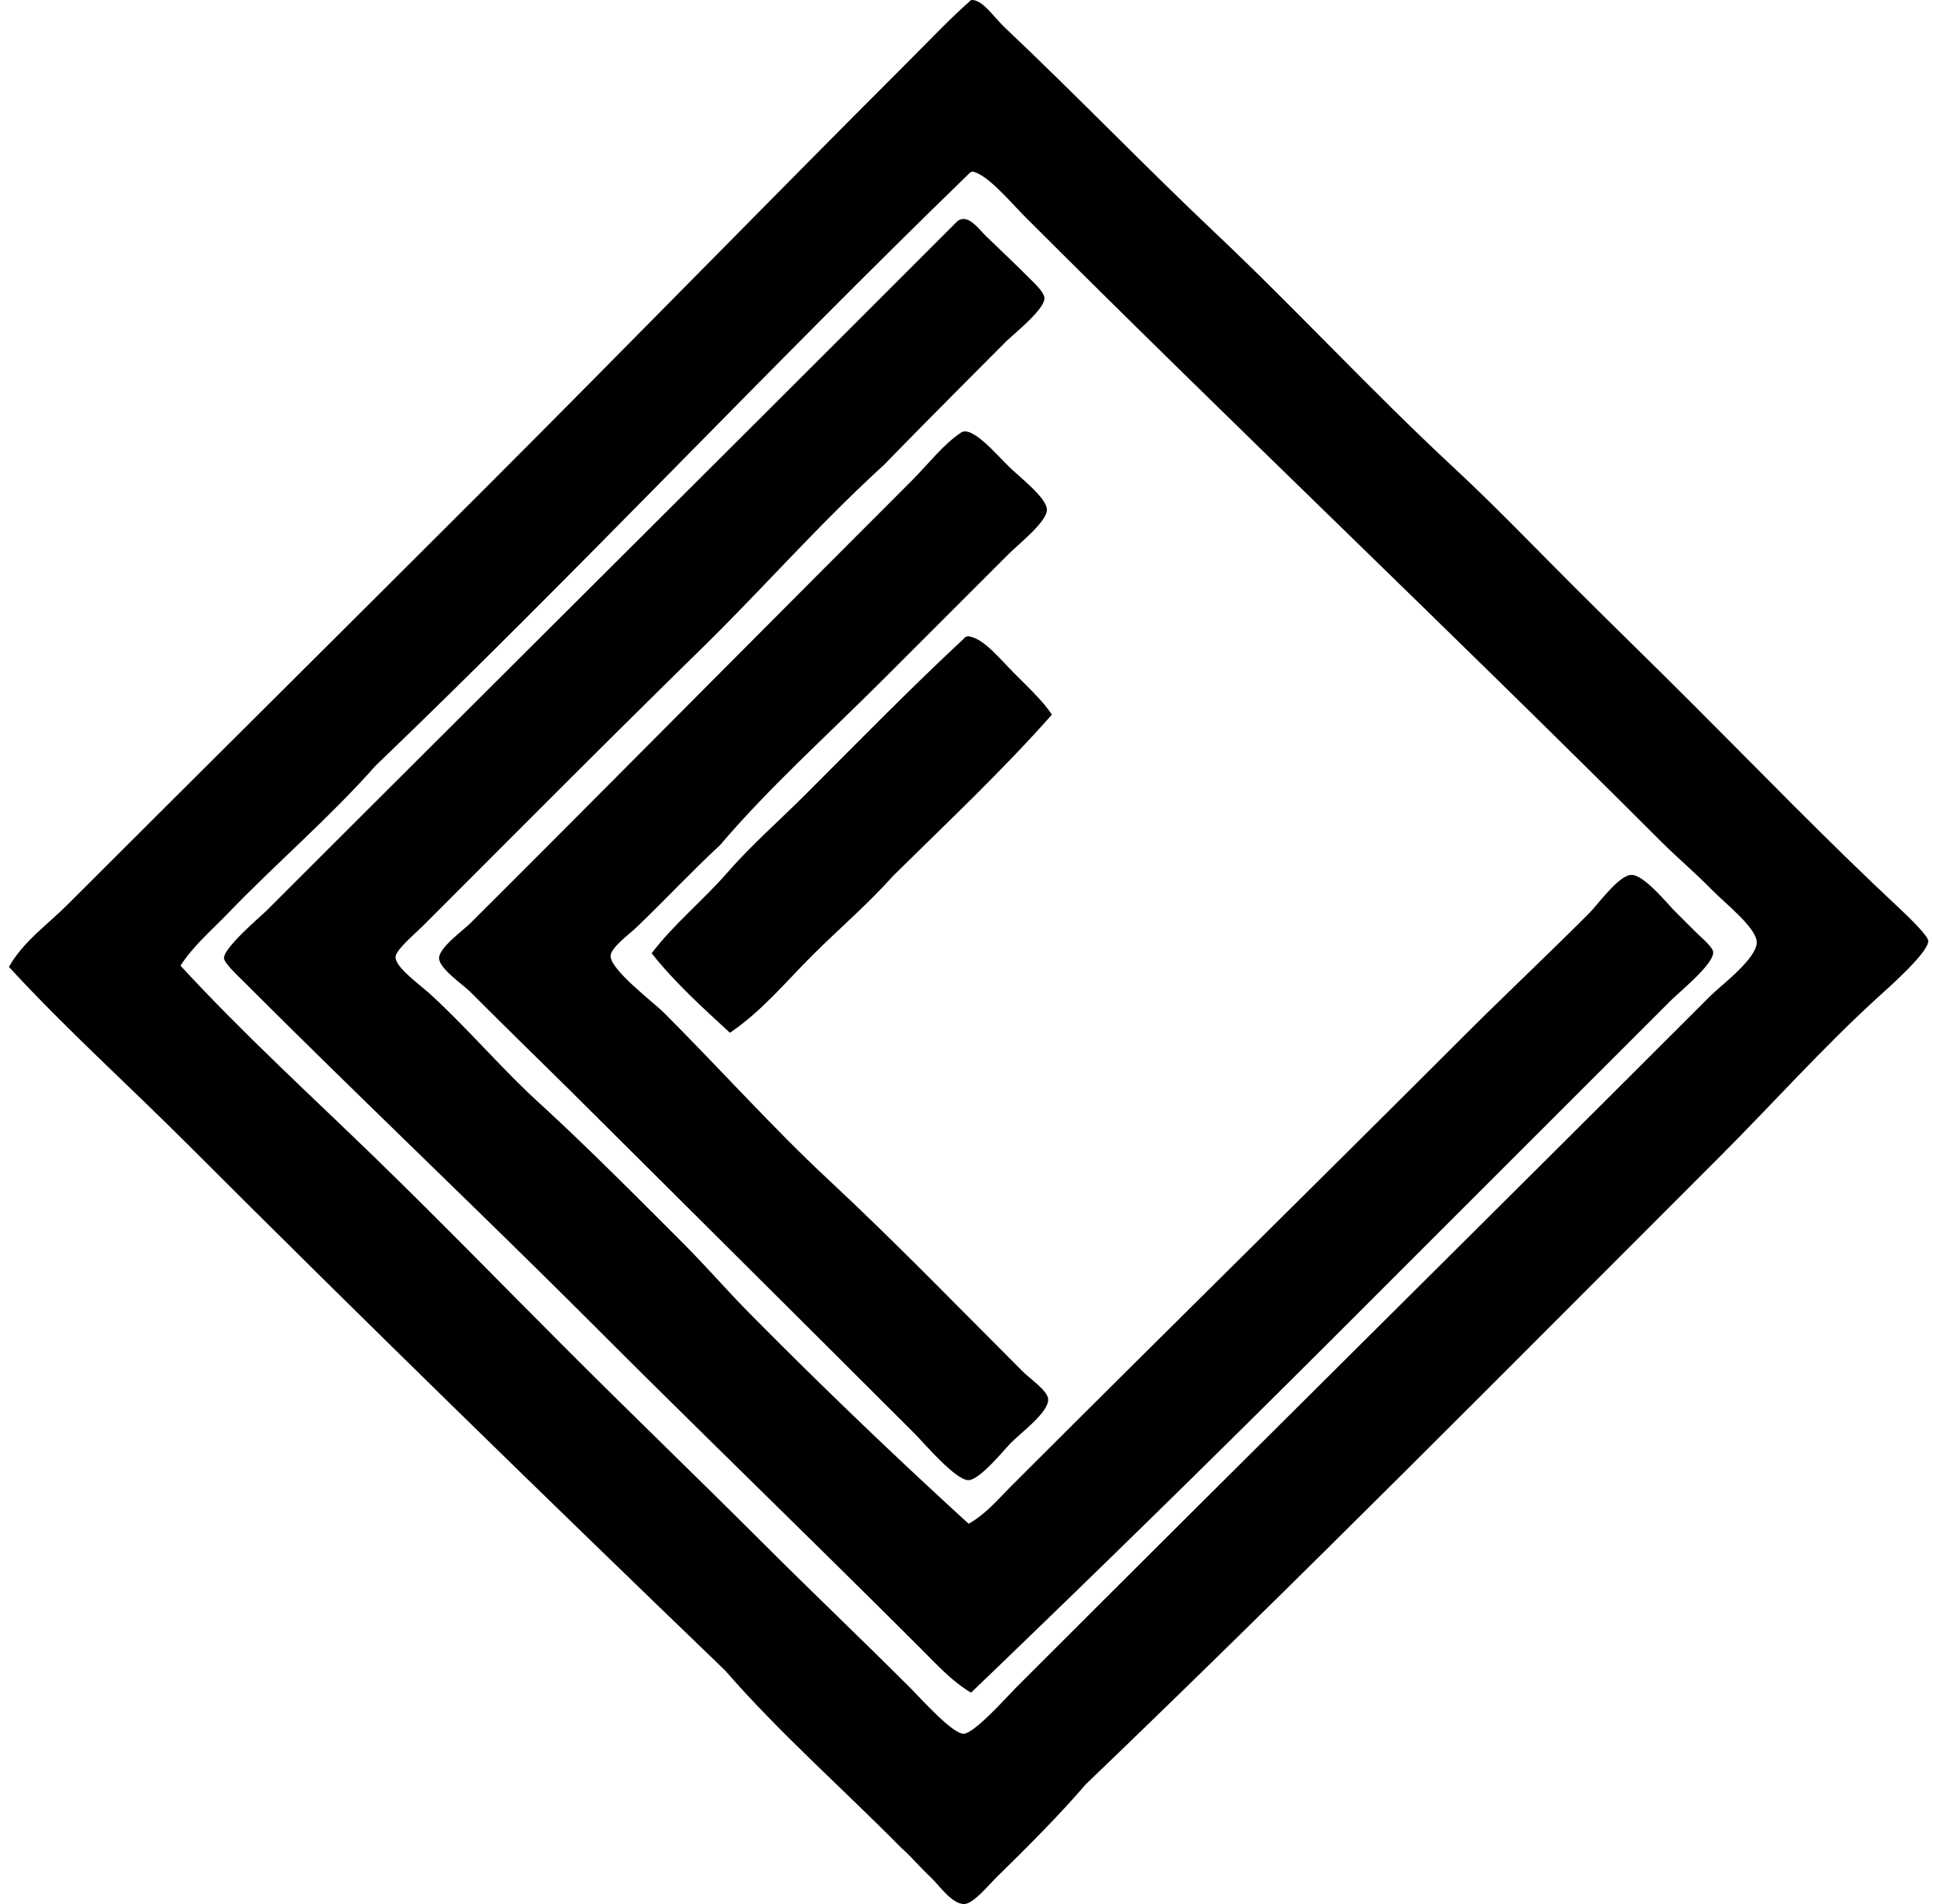 <svg xmlns="http://www.w3.org/2000/svg" width="203" height="200" fill="none" viewBox="0 0 203 200">
  <path fill="#000" fill-rule="evenodd" d="M101.983.005c1.154-.115 2.354 1.761 3.522 2.868 7.459 7.053 14.765 14.64 22.062 21.54 8.546 8.077 16.531 16.744 25.067 24.673 4.301 3.995 8.353 8.223 12.53 12.401 4.159 4.154 8.401 8.27 12.534 12.402 7.047 7.042 14.329 14.579 21.93 21.667.988.924 2.838 2.752 2.873 3.262.083 1.201-4.331 5.067-5.222 5.878-5.819 5.297-11.186 11.311-16.58 16.708-22.105 22.102-44.231 44.484-66.709 66.054-2.511 2.954-6.025 6.493-9.266 9.661-.83.813-2.451 2.795-3.396 2.873-1.303.11-2.71-1.971-3.523-2.742-1.265-1.184-2.03-2.166-3.133-3.13-6.16-6.245-12.762-12.039-18.537-18.669-18.983-18.289-37.841-36.67-56.526-55.349-6.2-6.197-12.732-12.072-18.668-18.537 1.48-2.653 4.038-4.425 6.138-6.53 14.646-14.64 29.453-29.325 44.25-44.124C65.844 36.397 80.552 21.294 95.324 6.527c2.282-2.28 4.476-4.608 6.659-6.522Zm-.263 18.276C80.667 38.695 60.616 60.112 39.453 80.42c-4.875 5.506-10.538 10.337-15.535 15.537-1.694 1.761-3.627 3.394-4.961 5.48 6.618 7.18 13.674 13.613 20.496 20.236 6.823 6.624 13.452 13.452 20.366 20.363 6.634 6.634 13.575 13.32 20.494 20.236 4.921 4.919 10.38 10.117 15.403 15.146.824.819 4.307 4.725 5.483 4.698 1.133-.026 4.669-4.016 5.485-4.83 24.562-24.578 48.474-48.202 72.974-72.713.988-.991 4.875-3.89 4.83-5.617-.041-1.525-3.327-4.073-4.699-5.48-1.844-1.882-3.668-3.407-5.222-4.961-22.323-22.32-44.707-43.542-66.841-65.666-1.576-1.573-4.03-4.556-5.614-4.83-.153.062-.296.137-.392.263Z" clip-rule="evenodd"/>
  <path fill="#000" fill-rule="evenodd" d="M92.843 48.825c-6.771 6.168-12.726 12.995-19.32 19.45-9.636 9.44-19.243 19.114-28.979 28.852-.964.964-2.985 2.653-3.004 3.394-.024 1.09 2.564 2.916 3.657 3.917 3.869 3.544 7.52 7.835 11.225 11.229 5.156 4.714 10.316 9.92 15.146 14.751 2.53 2.526 4.83 5.195 7.311 7.697a624.096 624.096 0 0 0 22.843 21.936c1.797-.991 3.145-2.623 4.57-4.049 15.715-15.707 31.54-31.284 47.518-47.26 4.046-4.043 8.627-8.363 13.054-12.79 1.012-1.018 3.128-4.001 4.438-4.05 1.327-.05 3.738 2.96 4.567 3.786.631.634 1.278 1.28 2.087 2.086.63.634 1.919 1.7 1.957 2.218.096 1.259-3.405 4.06-4.567 5.222-11.43 11.427-22.86 22.854-34.072 34.069a2663.234 2663.234 0 0 1-39.294 38.513c-1.995-1.184-3.608-2.954-5.22-4.567-11.228-11.223-22.853-22.46-34.203-33.814-12.135-12.136-24.473-23.818-36.813-36.158-.792-.792-2.198-2.092-2.217-2.613-.043-1.095 3.831-4.357 4.567-5.09C52.14 71.51 76.573 47.24 100.544 23.233c1.098-.838 2.231.819 3.002 1.562 1.337 1.294 2.808 2.68 4.309 4.18.615.621 1.823 1.69 1.828 2.35.008 1.206-3.267 3.791-4.049 4.567-4.177 4.194-9.093 9.123-12.79 12.933Z" clip-rule="evenodd"/>
  <path fill="#000" fill-rule="evenodd" d="M75.614 88.774c-2.945 2.722-5.606 5.59-8.747 8.61-.758.734-2.69 2.119-2.742 3.005-.078 1.442 4.503 4.892 5.617 6.003 5.8 5.8 11.424 12.083 17.23 17.495 7.037 6.56 13.343 13.084 20.364 20.105.94.94 2.718 2.102 2.742 2.999.04 1.359-2.779 3.429-3.918 4.573-.671.671-3.227 3.861-4.438 3.912-1.339.056-4.768-3.985-5.611-4.831-12.04-12.033-24.323-24.236-36.292-36.157-3.383-3.33-6.866-6.734-10.447-10.316-.755-.754-3.246-2.422-3.263-3.523-.016-1.1 2.551-2.942 3.263-3.654 3.469-3.466 6.962-6.932 10.315-10.315 11.68-11.72 24.022-24.154 36.03-36.158 1.75-1.75 3.382-3.89 5.221-5.09 1.16-.76 3.77 2.386 5.091 3.654 1.154 1.111 3.882 3.213 3.915 4.435.034 1.275-3.008 3.66-4.047 4.699-4.411 4.416-8.766 8.769-13.054 13.056-6.108 6.114-12.01 11.374-17.229 17.498Z" clip-rule="evenodd"/>
  <path fill="#000" fill-rule="evenodd" d="M110.467 75.068c-5.27 5.953-11.06 11.39-16.71 16.969-2.643 2.967-5.677 5.547-8.485 8.353-2.771 2.773-5.314 5.864-8.616 8.092-2.873-2.647-5.78-5.27-8.221-8.353 2.33-3.066 5.375-5.517 7.96-8.484 2.538-2.905 5.5-5.496 8.224-8.221 5.486-5.48 10.898-11.033 16.58-16.32.07-.142.29-.281.521-.262 1.538.153 3.377 2.464 4.701 3.785 1.646 1.646 3.219 3.142 4.046 4.441Z" clip-rule="evenodd"/>
</svg>
